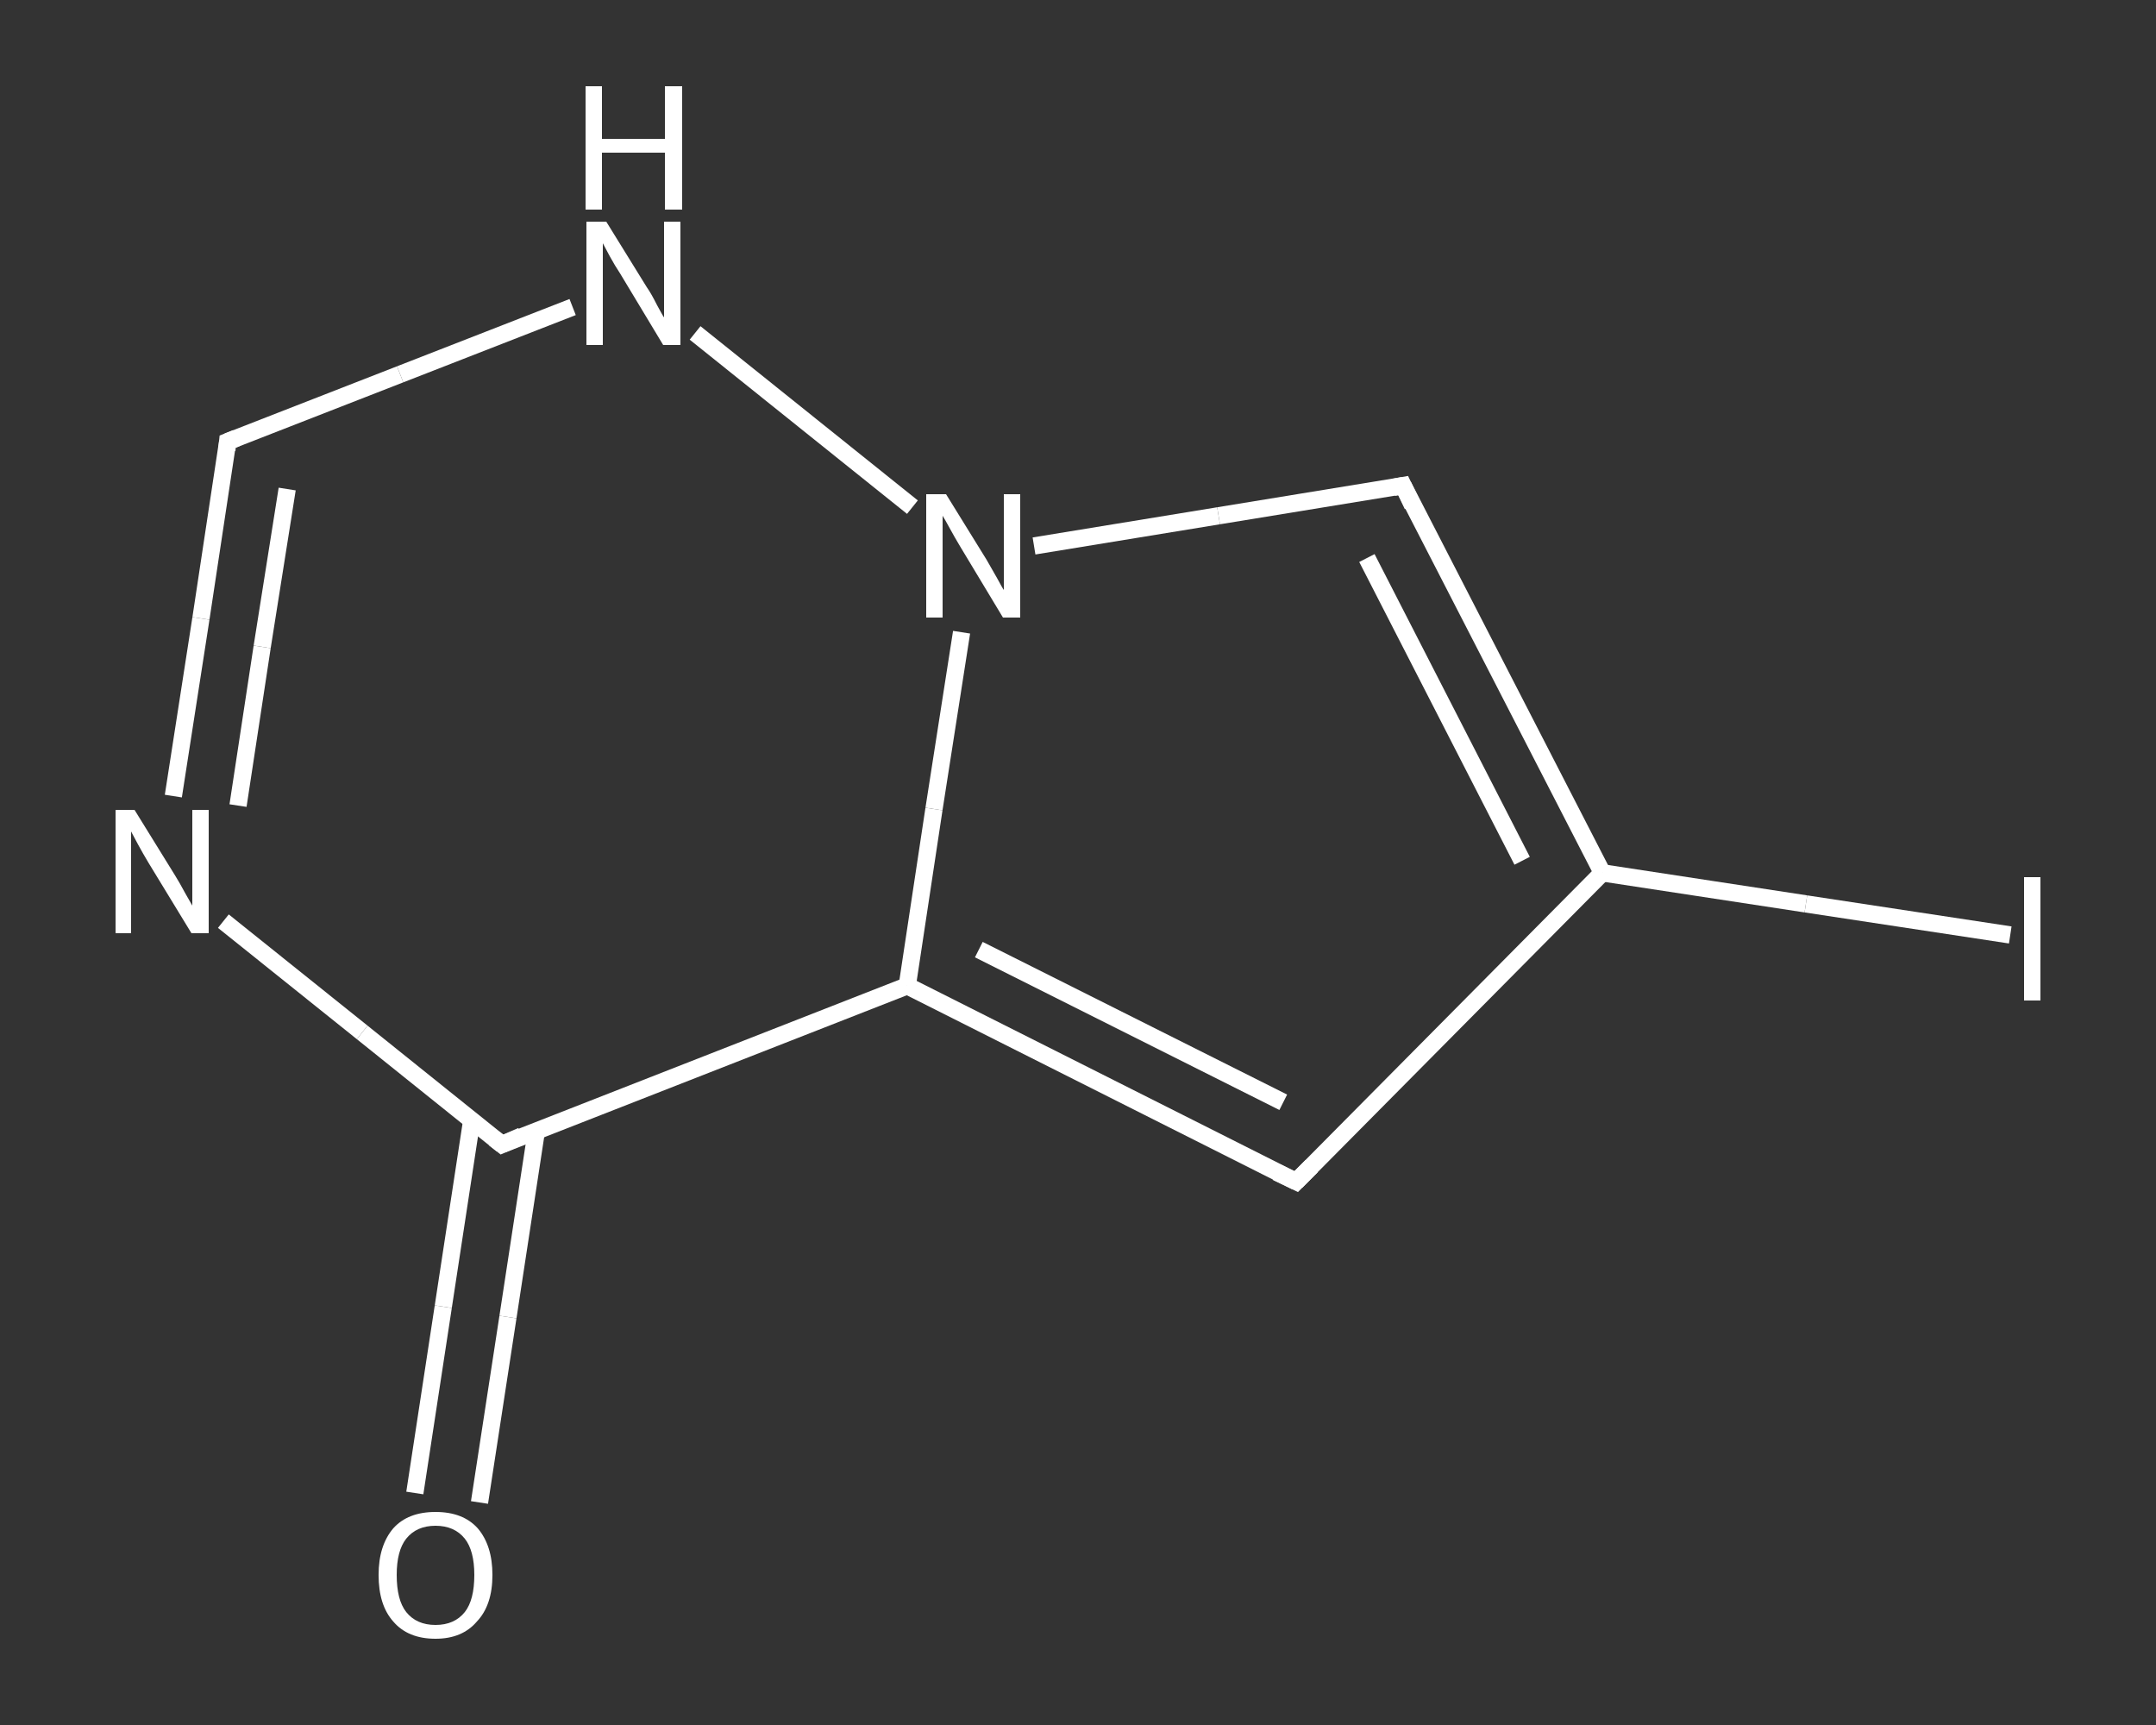 <?xml version='1.0' encoding='iso-8859-1'?>
<svg version='1.1' baseProfile='full'
              xmlns='http://www.w3.org/2000/svg'
                      xmlns:rdkit='http://www.rdkit.org/xml'
                      xmlns:xlink='http://www.w3.org/1999/xlink'
                  xml:space='preserve'
width='250px' height='200px' viewBox='0 0 250 200'>
<rect x="0" y="0" width="250" height="200" fill="#333333" stroke="none"/>
<!-- END OF HEADER -->
<rect style='opacity:1.0;fill:transparent;stroke:none' width='250.0' height='200.0' x='0.0' y='0.0'> </rect>
<path class='bond-0 atom-0 atom-1' d='M 48.1,173.1 L 51.4,151.5' style='fill:none;fill-rule:evenodd;stroke:#FFFFFF;stroke-width:2.0px;stroke-linecap:butt;stroke-linejoin:miter;stroke-opacity:1' />
<path class='bond-0 atom-0 atom-1' d='M 51.4,151.5 L 54.7,129.9' style='fill:none;fill-rule:evenodd;stroke:#FFFFFF;stroke-width:2.0px;stroke-linecap:butt;stroke-linejoin:miter;stroke-opacity:1' />
<path class='bond-0 atom-0 atom-1' d='M 55.6,174.2 L 58.9,152.7' style='fill:none;fill-rule:evenodd;stroke:#FFFFFF;stroke-width:2.0px;stroke-linecap:butt;stroke-linejoin:miter;stroke-opacity:1' />
<path class='bond-0 atom-0 atom-1' d='M 58.9,152.7 L 62.2,131.1' style='fill:none;fill-rule:evenodd;stroke:#FFFFFF;stroke-width:2.0px;stroke-linecap:butt;stroke-linejoin:miter;stroke-opacity:1' />
<path class='bond-1 atom-1 atom-2' d='M 58.2,132.7 L 42.0,119.7' style='fill:none;fill-rule:evenodd;stroke:#FFFFFF;stroke-width:2.0px;stroke-linecap:butt;stroke-linejoin:miter;stroke-opacity:1' />
<path class='bond-1 atom-1 atom-2' d='M 42.0,119.7 L 25.9,106.8' style='fill:none;fill-rule:evenodd;stroke:#FFFFFF;stroke-width:2.0px;stroke-linecap:butt;stroke-linejoin:miter;stroke-opacity:1' />
<path class='bond-2 atom-2 atom-3' d='M 20.1,92.3 L 23.3,71.7' style='fill:none;fill-rule:evenodd;stroke:#FFFFFF;stroke-width:2.0px;stroke-linecap:butt;stroke-linejoin:miter;stroke-opacity:1' />
<path class='bond-2 atom-2 atom-3' d='M 23.3,71.7 L 26.4,51.2' style='fill:none;fill-rule:evenodd;stroke:#FFFFFF;stroke-width:2.0px;stroke-linecap:butt;stroke-linejoin:miter;stroke-opacity:1' />
<path class='bond-2 atom-2 atom-3' d='M 27.6,93.4 L 30.4,75.0' style='fill:none;fill-rule:evenodd;stroke:#FFFFFF;stroke-width:2.0px;stroke-linecap:butt;stroke-linejoin:miter;stroke-opacity:1' />
<path class='bond-2 atom-2 atom-3' d='M 30.4,75.0 L 33.3,56.7' style='fill:none;fill-rule:evenodd;stroke:#FFFFFF;stroke-width:2.0px;stroke-linecap:butt;stroke-linejoin:miter;stroke-opacity:1' />
<path class='bond-3 atom-3 atom-4' d='M 26.4,51.2 L 46.4,43.4' style='fill:none;fill-rule:evenodd;stroke:#FFFFFF;stroke-width:2.0px;stroke-linecap:butt;stroke-linejoin:miter;stroke-opacity:1' />
<path class='bond-3 atom-3 atom-4' d='M 46.4,43.4 L 66.4,35.6' style='fill:none;fill-rule:evenodd;stroke:#FFFFFF;stroke-width:2.0px;stroke-linecap:butt;stroke-linejoin:miter;stroke-opacity:1' />
<path class='bond-4 atom-4 atom-5' d='M 80.6,38.6 L 105.8,58.8' style='fill:none;fill-rule:evenodd;stroke:#FFFFFF;stroke-width:2.0px;stroke-linecap:butt;stroke-linejoin:miter;stroke-opacity:1' />
<path class='bond-5 atom-5 atom-6' d='M 119.9,63.3 L 141.3,59.8' style='fill:none;fill-rule:evenodd;stroke:#FFFFFF;stroke-width:2.0px;stroke-linecap:butt;stroke-linejoin:miter;stroke-opacity:1' />
<path class='bond-5 atom-5 atom-6' d='M 141.3,59.8 L 162.7,56.3' style='fill:none;fill-rule:evenodd;stroke:#FFFFFF;stroke-width:2.0px;stroke-linecap:butt;stroke-linejoin:miter;stroke-opacity:1' />
<path class='bond-6 atom-6 atom-7' d='M 162.7,56.3 L 185.8,101.2' style='fill:none;fill-rule:evenodd;stroke:#FFFFFF;stroke-width:2.0px;stroke-linecap:butt;stroke-linejoin:miter;stroke-opacity:1' />
<path class='bond-6 atom-6 atom-7' d='M 158.5,64.7 L 176.5,99.8' style='fill:none;fill-rule:evenodd;stroke:#FFFFFF;stroke-width:2.0px;stroke-linecap:butt;stroke-linejoin:miter;stroke-opacity:1' />
<path class='bond-7 atom-7 atom-8' d='M 185.8,101.2 L 209.4,104.8' style='fill:none;fill-rule:evenodd;stroke:#FFFFFF;stroke-width:2.0px;stroke-linecap:butt;stroke-linejoin:miter;stroke-opacity:1' />
<path class='bond-7 atom-7 atom-8' d='M 209.4,104.8 L 233.1,108.4' style='fill:none;fill-rule:evenodd;stroke:#FFFFFF;stroke-width:2.0px;stroke-linecap:butt;stroke-linejoin:miter;stroke-opacity:1' />
<path class='bond-8 atom-7 atom-9' d='M 185.8,101.2 L 150.3,137.0' style='fill:none;fill-rule:evenodd;stroke:#FFFFFF;stroke-width:2.0px;stroke-linecap:butt;stroke-linejoin:miter;stroke-opacity:1' />
<path class='bond-9 atom-9 atom-10' d='M 150.3,137.0 L 105.2,114.3' style='fill:none;fill-rule:evenodd;stroke:#FFFFFF;stroke-width:2.0px;stroke-linecap:butt;stroke-linejoin:miter;stroke-opacity:1' />
<path class='bond-9 atom-9 atom-10' d='M 148.8,127.8 L 113.5,110.1' style='fill:none;fill-rule:evenodd;stroke:#FFFFFF;stroke-width:2.0px;stroke-linecap:butt;stroke-linejoin:miter;stroke-opacity:1' />
<path class='bond-10 atom-10 atom-1' d='M 105.2,114.3 L 58.2,132.7' style='fill:none;fill-rule:evenodd;stroke:#FFFFFF;stroke-width:2.0px;stroke-linecap:butt;stroke-linejoin:miter;stroke-opacity:1' />
<path class='bond-11 atom-10 atom-5' d='M 105.2,114.3 L 108.3,93.8' style='fill:none;fill-rule:evenodd;stroke:#FFFFFF;stroke-width:2.0px;stroke-linecap:butt;stroke-linejoin:miter;stroke-opacity:1' />
<path class='bond-11 atom-10 atom-5' d='M 108.3,93.8 L 111.5,73.3' style='fill:none;fill-rule:evenodd;stroke:#FFFFFF;stroke-width:2.0px;stroke-linecap:butt;stroke-linejoin:miter;stroke-opacity:1' />
<path d='M 57.3,132.0 L 58.2,132.7 L 60.5,131.7' style='fill:none;stroke:#FFFFFF;stroke-width:2.0px;stroke-linecap:butt;stroke-linejoin:miter;stroke-opacity:1;' />
<path d='M 26.3,52.2 L 26.4,51.2 L 27.4,50.8' style='fill:none;stroke:#FFFFFF;stroke-width:2.0px;stroke-linecap:butt;stroke-linejoin:miter;stroke-opacity:1;' />
<path d='M 161.6,56.5 L 162.7,56.3 L 163.8,58.6' style='fill:none;stroke:#FFFFFF;stroke-width:2.0px;stroke-linecap:butt;stroke-linejoin:miter;stroke-opacity:1;' />
<path d='M 152.1,135.2 L 150.3,137.0 L 148.0,135.9' style='fill:none;stroke:#FFFFFF;stroke-width:2.0px;stroke-linecap:butt;stroke-linejoin:miter;stroke-opacity:1;' />
<path class='atom-0' d='M 43.9 182.6
Q 43.9 179.2, 45.6 177.2
Q 47.3 175.3, 50.5 175.3
Q 53.7 175.3, 55.4 177.2
Q 57.1 179.2, 57.1 182.6
Q 57.1 186.1, 55.3 188.0
Q 53.6 190.0, 50.5 190.0
Q 47.3 190.0, 45.6 188.0
Q 43.9 186.1, 43.9 182.6
M 50.5 188.4
Q 52.7 188.4, 53.9 186.9
Q 55.0 185.5, 55.0 182.6
Q 55.0 179.8, 53.9 178.4
Q 52.7 176.9, 50.5 176.9
Q 48.3 176.9, 47.1 178.4
Q 46.0 179.8, 46.0 182.6
Q 46.0 185.5, 47.1 186.9
Q 48.3 188.4, 50.5 188.4
' fill='#FFFFFF'/>
<path class='atom-2' d='M 15.6 93.9
L 20.3 101.5
Q 20.8 102.3, 21.5 103.6
Q 22.3 105.0, 22.3 105.0
L 22.3 93.9
L 24.2 93.9
L 24.2 108.2
L 22.2 108.2
L 17.2 100.0
Q 16.6 99.0, 16.0 97.9
Q 15.4 96.8, 15.2 96.4
L 15.2 108.2
L 13.4 108.2
L 13.4 93.9
L 15.6 93.9
' fill='#FFFFFF'/>
<path class='atom-4' d='M 70.3 25.7
L 75.0 33.3
Q 75.5 34.0, 76.2 35.4
Q 76.9 36.7, 77.0 36.8
L 77.0 25.7
L 78.9 25.7
L 78.9 40.0
L 76.9 40.0
L 71.9 31.7
Q 71.3 30.8, 70.7 29.7
Q 70.1 28.6, 69.9 28.2
L 69.9 40.0
L 68.0 40.0
L 68.0 25.7
L 70.3 25.7
' fill='#FFFFFF'/>
<path class='atom-4' d='M 67.9 10.0
L 69.8 10.0
L 69.8 16.1
L 77.1 16.1
L 77.1 10.0
L 79.1 10.0
L 79.1 24.3
L 77.1 24.3
L 77.1 17.7
L 69.8 17.7
L 69.8 24.3
L 67.9 24.3
L 67.9 10.0
' fill='#FFFFFF'/>
<path class='atom-5' d='M 109.7 57.3
L 114.4 64.9
Q 114.8 65.6, 115.6 67.0
Q 116.3 68.3, 116.4 68.4
L 116.4 57.3
L 118.3 57.3
L 118.3 71.6
L 116.3 71.6
L 111.3 63.3
Q 110.7 62.3, 110.1 61.2
Q 109.5 60.1, 109.3 59.8
L 109.3 71.6
L 107.4 71.6
L 107.4 57.3
L 109.7 57.3
' fill='#FFFFFF'/>
<path class='atom-8' d='M 234.7 101.7
L 236.6 101.7
L 236.6 116.0
L 234.7 116.0
L 234.7 101.7
' fill='#FFFFFF'/>
</svg>
